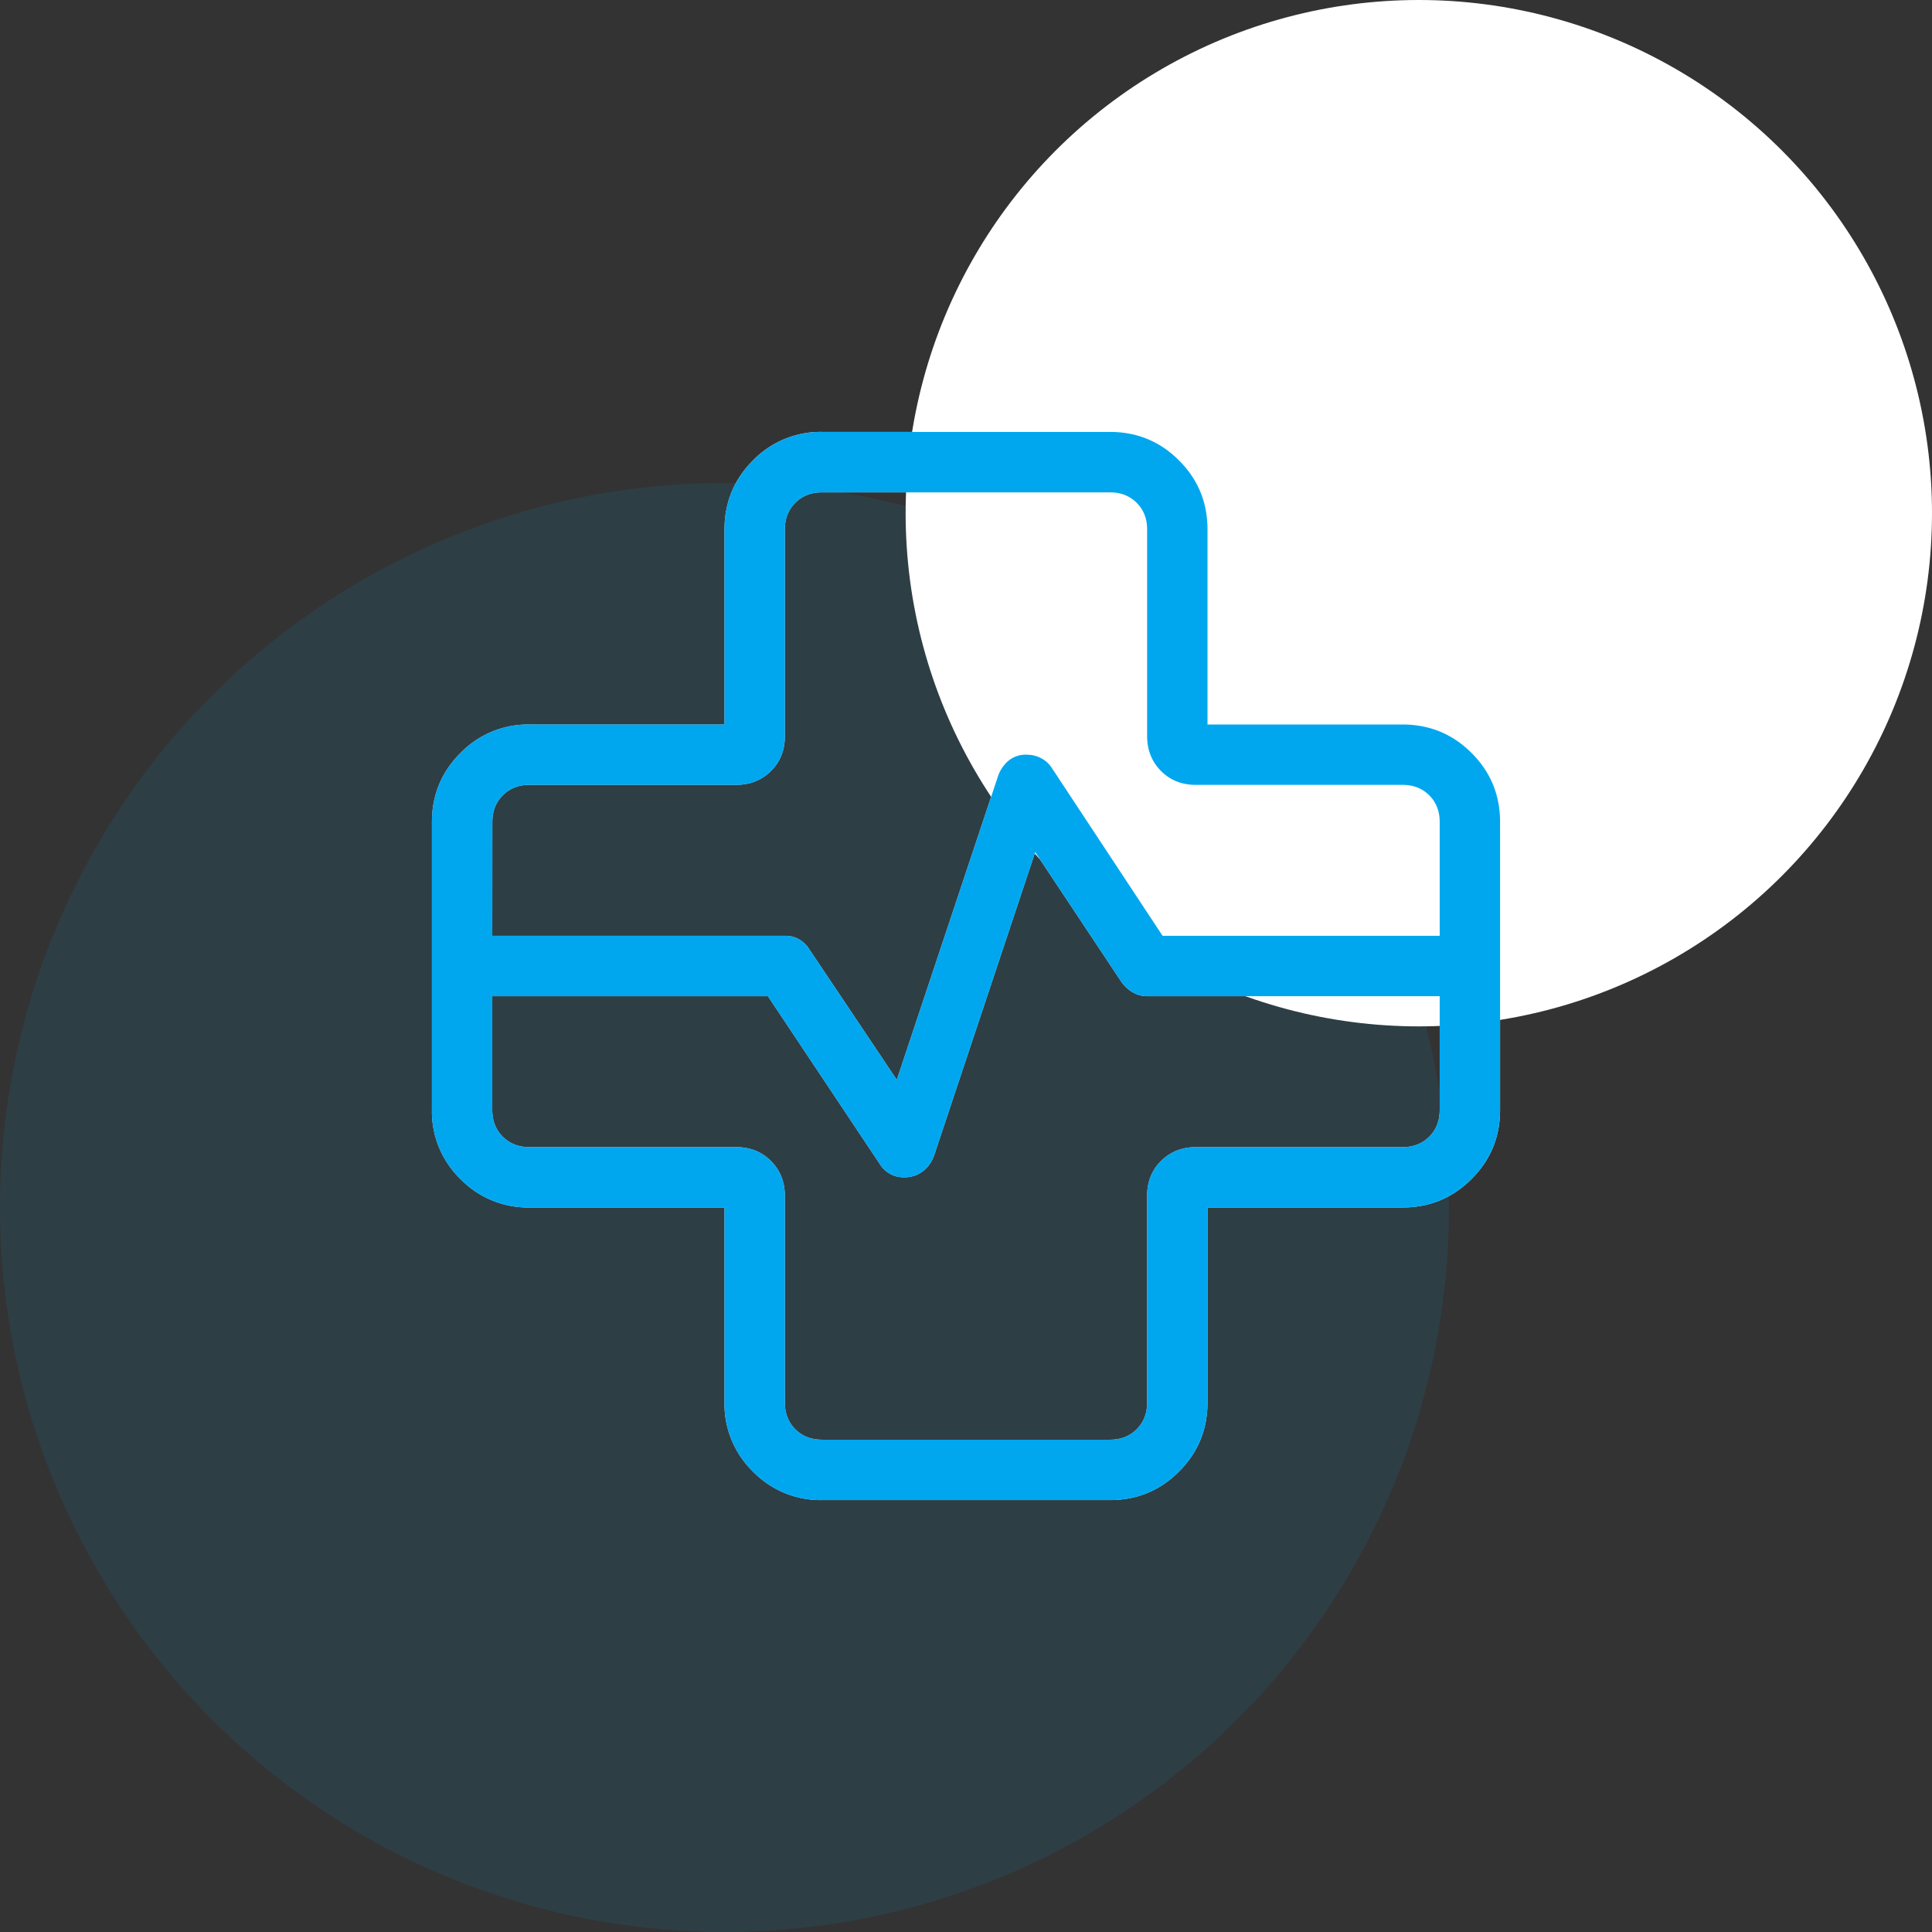 <svg width="64" height="64" viewBox="0 0 64 64" fill="none" xmlns="http://www.w3.org/2000/svg"><rect x="0" y="0" width="64" height="64" fill="#333333" stroke="none"/><g clip-path="url(#a)"><path d="M27.232 49.692a3.116 3.116 0 0 1-2.288-.944A3.113 3.113 0 0 1 24 46.462V40h-6.46a3.116 3.116 0 0 1-2.288-.944 3.116 3.116 0 0 1-.944-2.288v-9.534c0-.896.315-1.659.944-2.288A3.12 3.12 0 0 1 17.538 24H24v-6.46c0-.896.315-1.659.944-2.288a3.116 3.116 0 0 1 2.288-.944h9.536c.896 0 1.659.315 2.288.944.63.63.944 1.391.944 2.286V24h6.46c.896 0 1.659.315 2.288.944.63.63.944 1.392.944 2.288v9.536c0 .896-.315 1.659-.944 2.288-.63.63-1.391.944-2.286.944H40v6.46c0 .896-.315 1.659-.944 2.288-.63.63-1.392.944-2.288.944h-9.536zM16.308 31H26a.92.92 0 0 1 .47.116.987.987 0 0 1 .334.322l2.904 4.332 3.354-10.062a1.16 1.16 0 0 1 .36-.52A.889.889 0 0 1 34 25c.18 0 .343.039.488.116a.936.936 0 0 1 .354.322L38.512 31h9.18v-3.768c0-.36-.115-.655-.346-.886-.23-.23-.525-.346-.884-.346h-6.846c-.465 0-.85-.153-1.156-.46-.305-.307-.459-.692-.46-1.156V17.54c0-.359-.115-.653-.346-.884-.23-.23-.525-.346-.884-.346h-9.54c-.359 0-.653.115-.884.346-.23.23-.346.525-.346.882v6.846c0 .465-.153.85-.46 1.156-.307.305-.692.459-1.156.46H17.54c-.359 0-.653.115-.884.346-.23.23-.346.526-.346.886L16.308 31zm0 2v3.77c0 .359.115.653.346.884.23.23.525.346.884.346h6.846c.465 0 .85.153 1.156.46.305.307.459.692.46 1.156v6.846c0 .359.115.653.346.884.23.23.526.346.886.346h9.538c.359 0 .653-.115.884-.346.23-.23.346-.525.346-.884v-6.846c0-.465.153-.85.46-1.156.307-.305.692-.459 1.156-.46h6.846c.359 0 .653-.115.884-.346.23-.23.346-.525.346-.884V33H38a.92.92 0 0 1-.488-.134 1.211 1.211 0 0 1-.366-.342l-2.854-4.294-3.354 10.062c-.081.22-.21.393-.384.52a.992.992 0 0 1-.604.188.916.916 0 0 1-.804-.438L25.438 33h-9.13z" fill="#EDF3F6"/><circle cx="24" cy="40" r="24" fill="#00A7EF" fill-opacity=".1"/><circle cx="47" cy="17" r="17" fill="#fff"/><path d="M27.232 49.692a3.116 3.116 0 0 1-2.288-.944A3.113 3.113 0 0 1 24 46.462V40h-6.46a3.116 3.116 0 0 1-2.288-.944 3.116 3.116 0 0 1-.944-2.288v-9.534c0-.896.315-1.659.944-2.288A3.12 3.12 0 0 1 17.538 24H24v-6.46c0-.896.315-1.659.944-2.288a3.116 3.116 0 0 1 2.288-.944h9.536c.896 0 1.659.315 2.288.944.63.63.944 1.391.944 2.286V24h6.46c.896 0 1.659.315 2.288.944.63.63.944 1.392.944 2.288v9.536c0 .896-.315 1.659-.944 2.288-.63.63-1.391.944-2.286.944H40v6.46c0 .896-.315 1.659-.944 2.288-.63.63-1.392.944-2.288.944h-9.536zM16.308 31H26a.92.92 0 0 1 .47.116.987.987 0 0 1 .334.322l2.904 4.332 3.354-10.062a1.16 1.16 0 0 1 .36-.52A.889.889 0 0 1 34 25c.18 0 .343.039.488.116a.936.936 0 0 1 .354.322L38.512 31h9.18v-3.768c0-.36-.115-.655-.346-.886-.23-.23-.525-.346-.884-.346h-6.846c-.465 0-.85-.153-1.156-.46-.305-.307-.459-.692-.46-1.156V17.54c0-.359-.115-.653-.346-.884-.23-.23-.525-.346-.884-.346h-9.54c-.359 0-.653.115-.884.346-.23.23-.346.525-.346.882v6.846c0 .465-.153.85-.46 1.156-.307.305-.692.459-1.156.46H17.54c-.359 0-.653.115-.884.346-.23.23-.346.526-.346.886L16.308 31zm0 2v3.77c0 .359.115.653.346.884.23.23.525.346.884.346h6.846c.465 0 .85.153 1.156.46.305.307.459.692.46 1.156v6.846c0 .359.115.653.346.884.23.23.526.346.886.346h9.538c.359 0 .653-.115.884-.346.23-.23.346-.525.346-.884v-6.846c0-.465.153-.85.46-1.156.307-.305.692-.459 1.156-.46h6.846c.359 0 .653-.115.884-.346.23-.23.346-.525.346-.884V33H38a.92.92 0 0 1-.488-.134 1.211 1.211 0 0 1-.366-.342l-2.854-4.294-3.354 10.062c-.081.22-.21.393-.384.52a.992.992 0 0 1-.604.188.916.916 0 0 1-.804-.438L25.438 33h-9.13z" fill="#00A7EF"/></g><defs><clipPath id="a"><path fill="#fff" d="M0 0h64v64H0z"/></clipPath></defs></svg>